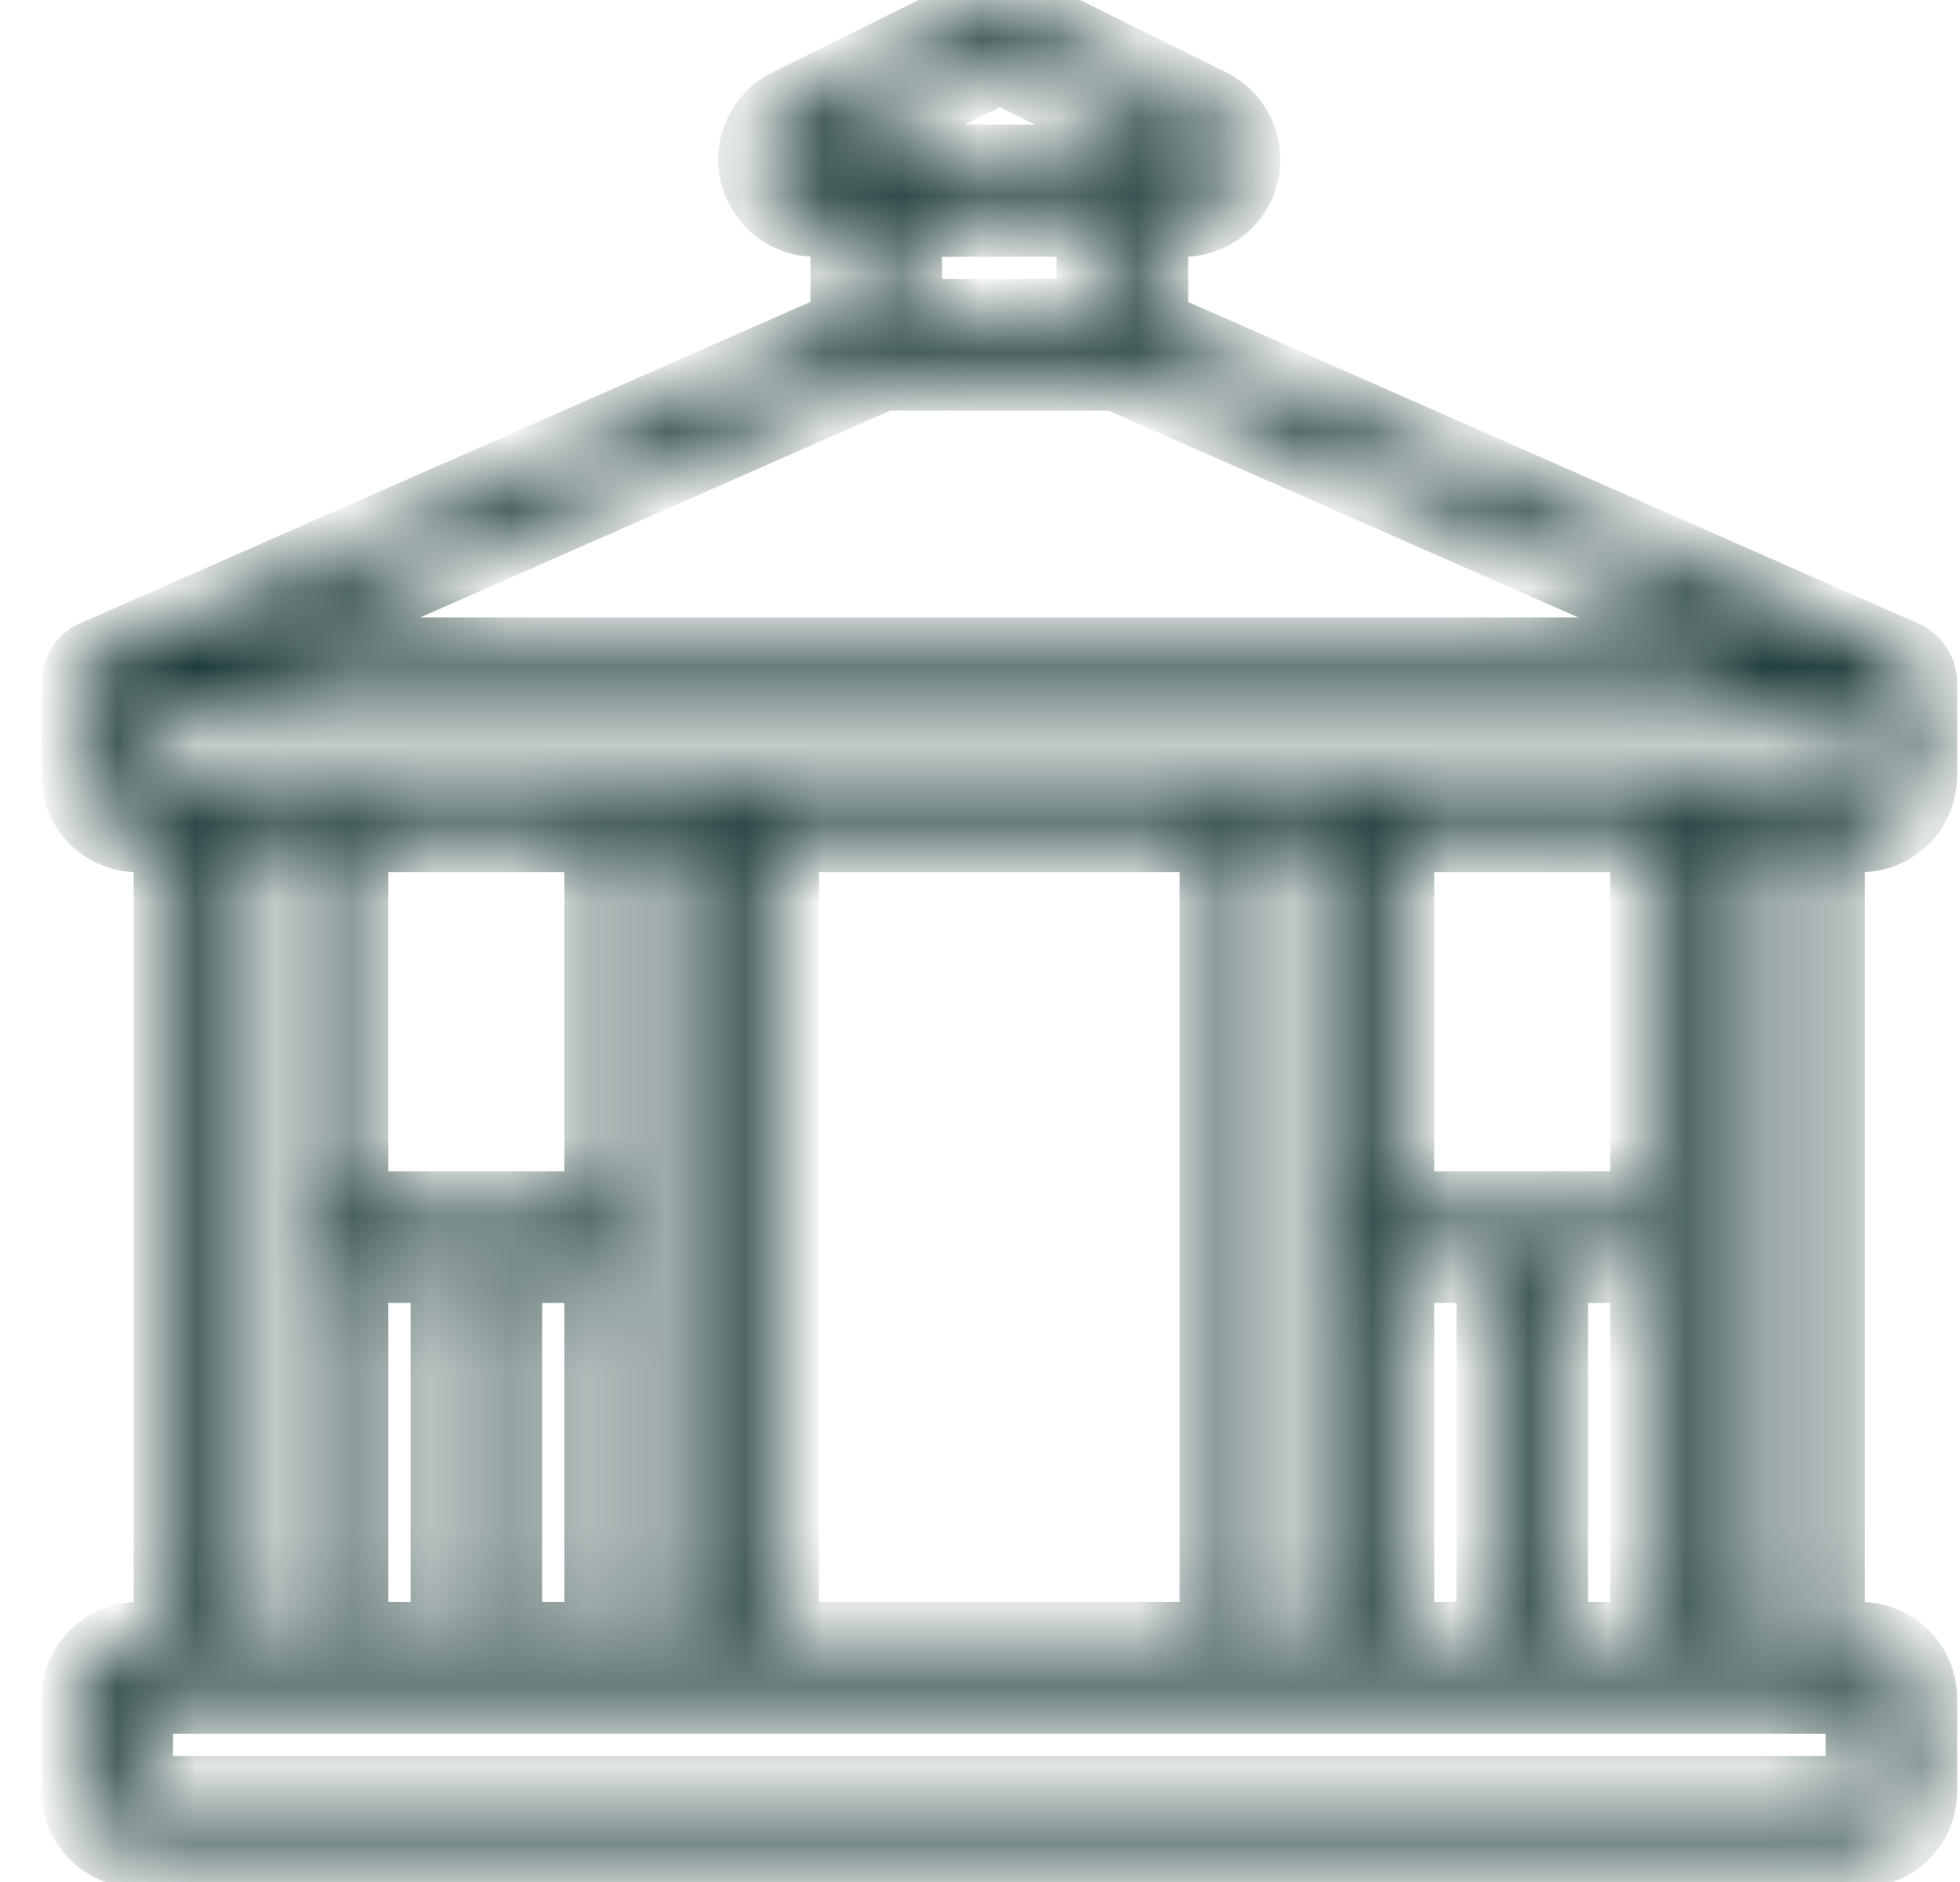 <svg width="25" height="24" viewBox="0 0 25 24" fill="none" xmlns="http://www.w3.org/2000/svg">
<mask id="path-1-inside-1_105_218" fill="white">
<path d="M24.282 8.355H24.276L14.708 4.142V2.828H15.086C15.266 2.829 15.44 2.769 15.581 2.658C15.722 2.547 15.822 2.391 15.863 2.217C15.904 2.042 15.885 1.859 15.809 1.696C15.732 1.534 15.603 1.402 15.442 1.323L13.102 0.165C12.991 0.11 12.87 0.082 12.746 0.082C12.623 0.082 12.501 0.11 12.391 0.165L10.051 1.323C9.89 1.402 9.76 1.534 9.684 1.696C9.607 1.859 9.588 2.042 9.629 2.217C9.671 2.391 9.77 2.547 9.911 2.658C10.052 2.769 10.227 2.829 10.406 2.828H10.784V4.142L1.216 8.352H1.21C1.14 8.383 1.08 8.433 1.038 8.498C0.997 8.562 0.975 8.637 0.975 8.714V9.891C0.975 10.099 1.058 10.299 1.205 10.446C1.352 10.593 1.552 10.675 1.76 10.675H2.152V20.877H1.76C1.552 20.877 1.352 20.96 1.205 21.107C1.058 21.254 0.975 21.454 0.975 21.662V22.839C0.975 23.047 1.058 23.247 1.205 23.394C1.352 23.541 1.552 23.624 1.76 23.624H23.733C23.941 23.624 24.14 23.541 24.287 23.394C24.435 23.247 24.517 23.047 24.517 22.839V21.662C24.517 21.454 24.435 21.254 24.287 21.107C24.14 20.96 23.941 20.877 23.733 20.877H23.34V10.675H23.733C23.941 10.675 24.14 10.593 24.287 10.446C24.435 10.299 24.517 10.099 24.517 9.891V8.714C24.517 8.638 24.495 8.563 24.453 8.5C24.411 8.436 24.352 8.386 24.282 8.355ZM14.233 4.79L22.259 8.321H3.233L11.259 4.79H14.233ZM10.399 2.026L12.753 0.868L15.093 2.026L15.086 2.043L10.399 2.026ZM13.923 2.828V4.005H11.569V2.828H13.923ZM2.937 10.675H3.722V20.877H2.937V10.675ZM19.809 20.877V16.169H20.986V20.877H19.809ZM17.847 16.169H19.024V20.877H17.847V16.169ZM20.986 15.384H17.847V10.675H20.986V15.384ZM17.062 20.877H16.277V10.675H17.062V20.877ZM15.493 20.877H10V10.675H15.493V20.877ZM9.215 20.877H8.43V10.675H9.215V20.877ZM4.506 16.169H5.684V20.877H4.506V16.169ZM6.468 16.169H7.645V20.877H6.468V16.169ZM7.645 15.384H4.506V10.675H7.645V15.384ZM23.733 22.839H1.76V21.662H23.733V22.839ZM22.555 20.877H21.771V10.675H22.555V20.877ZM1.76 9.891V9.106H23.733V9.891H1.76Z"/>
</mask>
<path d="M24.282 8.355H24.276L14.708 4.142V2.828H15.086C15.266 2.829 15.44 2.769 15.581 2.658C15.722 2.547 15.822 2.391 15.863 2.217C15.904 2.042 15.885 1.859 15.809 1.696C15.732 1.534 15.603 1.402 15.442 1.323L13.102 0.165C12.991 0.11 12.87 0.082 12.746 0.082C12.623 0.082 12.501 0.11 12.391 0.165L10.051 1.323C9.89 1.402 9.76 1.534 9.684 1.696C9.607 1.859 9.588 2.042 9.629 2.217C9.671 2.391 9.77 2.547 9.911 2.658C10.052 2.769 10.227 2.829 10.406 2.828H10.784V4.142L1.216 8.352H1.21C1.14 8.383 1.08 8.433 1.038 8.498C0.997 8.562 0.975 8.637 0.975 8.714V9.891C0.975 10.099 1.058 10.299 1.205 10.446C1.352 10.593 1.552 10.675 1.76 10.675H2.152V20.877H1.76C1.552 20.877 1.352 20.96 1.205 21.107C1.058 21.254 0.975 21.454 0.975 21.662V22.839C0.975 23.047 1.058 23.247 1.205 23.394C1.352 23.541 1.552 23.624 1.76 23.624H23.733C23.941 23.624 24.14 23.541 24.287 23.394C24.435 23.247 24.517 23.047 24.517 22.839V21.662C24.517 21.454 24.435 21.254 24.287 21.107C24.14 20.96 23.941 20.877 23.733 20.877H23.34V10.675H23.733C23.941 10.675 24.14 10.593 24.287 10.446C24.435 10.299 24.517 10.099 24.517 9.891V8.714C24.517 8.638 24.495 8.563 24.453 8.5C24.411 8.436 24.352 8.386 24.282 8.355ZM14.233 4.79L22.259 8.321H3.233L11.259 4.79H14.233ZM10.399 2.026L12.753 0.868L15.093 2.026L15.086 2.043L10.399 2.026ZM13.923 2.828V4.005H11.569V2.828H13.923ZM2.937 10.675H3.722V20.877H2.937V10.675ZM19.809 20.877V16.169H20.986V20.877H19.809ZM17.847 16.169H19.024V20.877H17.847V16.169ZM20.986 15.384H17.847V10.675H20.986V15.384ZM17.062 20.877H16.277V10.675H17.062V20.877ZM15.493 20.877H10V10.675H15.493V20.877ZM9.215 20.877H8.43V10.675H9.215V20.877ZM4.506 16.169H5.684V20.877H4.506V16.169ZM6.468 16.169H7.645V20.877H6.468V16.169ZM7.645 15.384H4.506V10.675H7.645V15.384ZM23.733 22.839H1.76V21.662H23.733V22.839ZM22.555 20.877H21.771V10.675H22.555V20.877ZM1.76 9.891V9.106H23.733V9.891H1.76Z" fill="#1C3B39" stroke="#1C3B39" stroke-width="0.894" mask="url(#path-1-inside-1_105_218)"/>
</svg>
